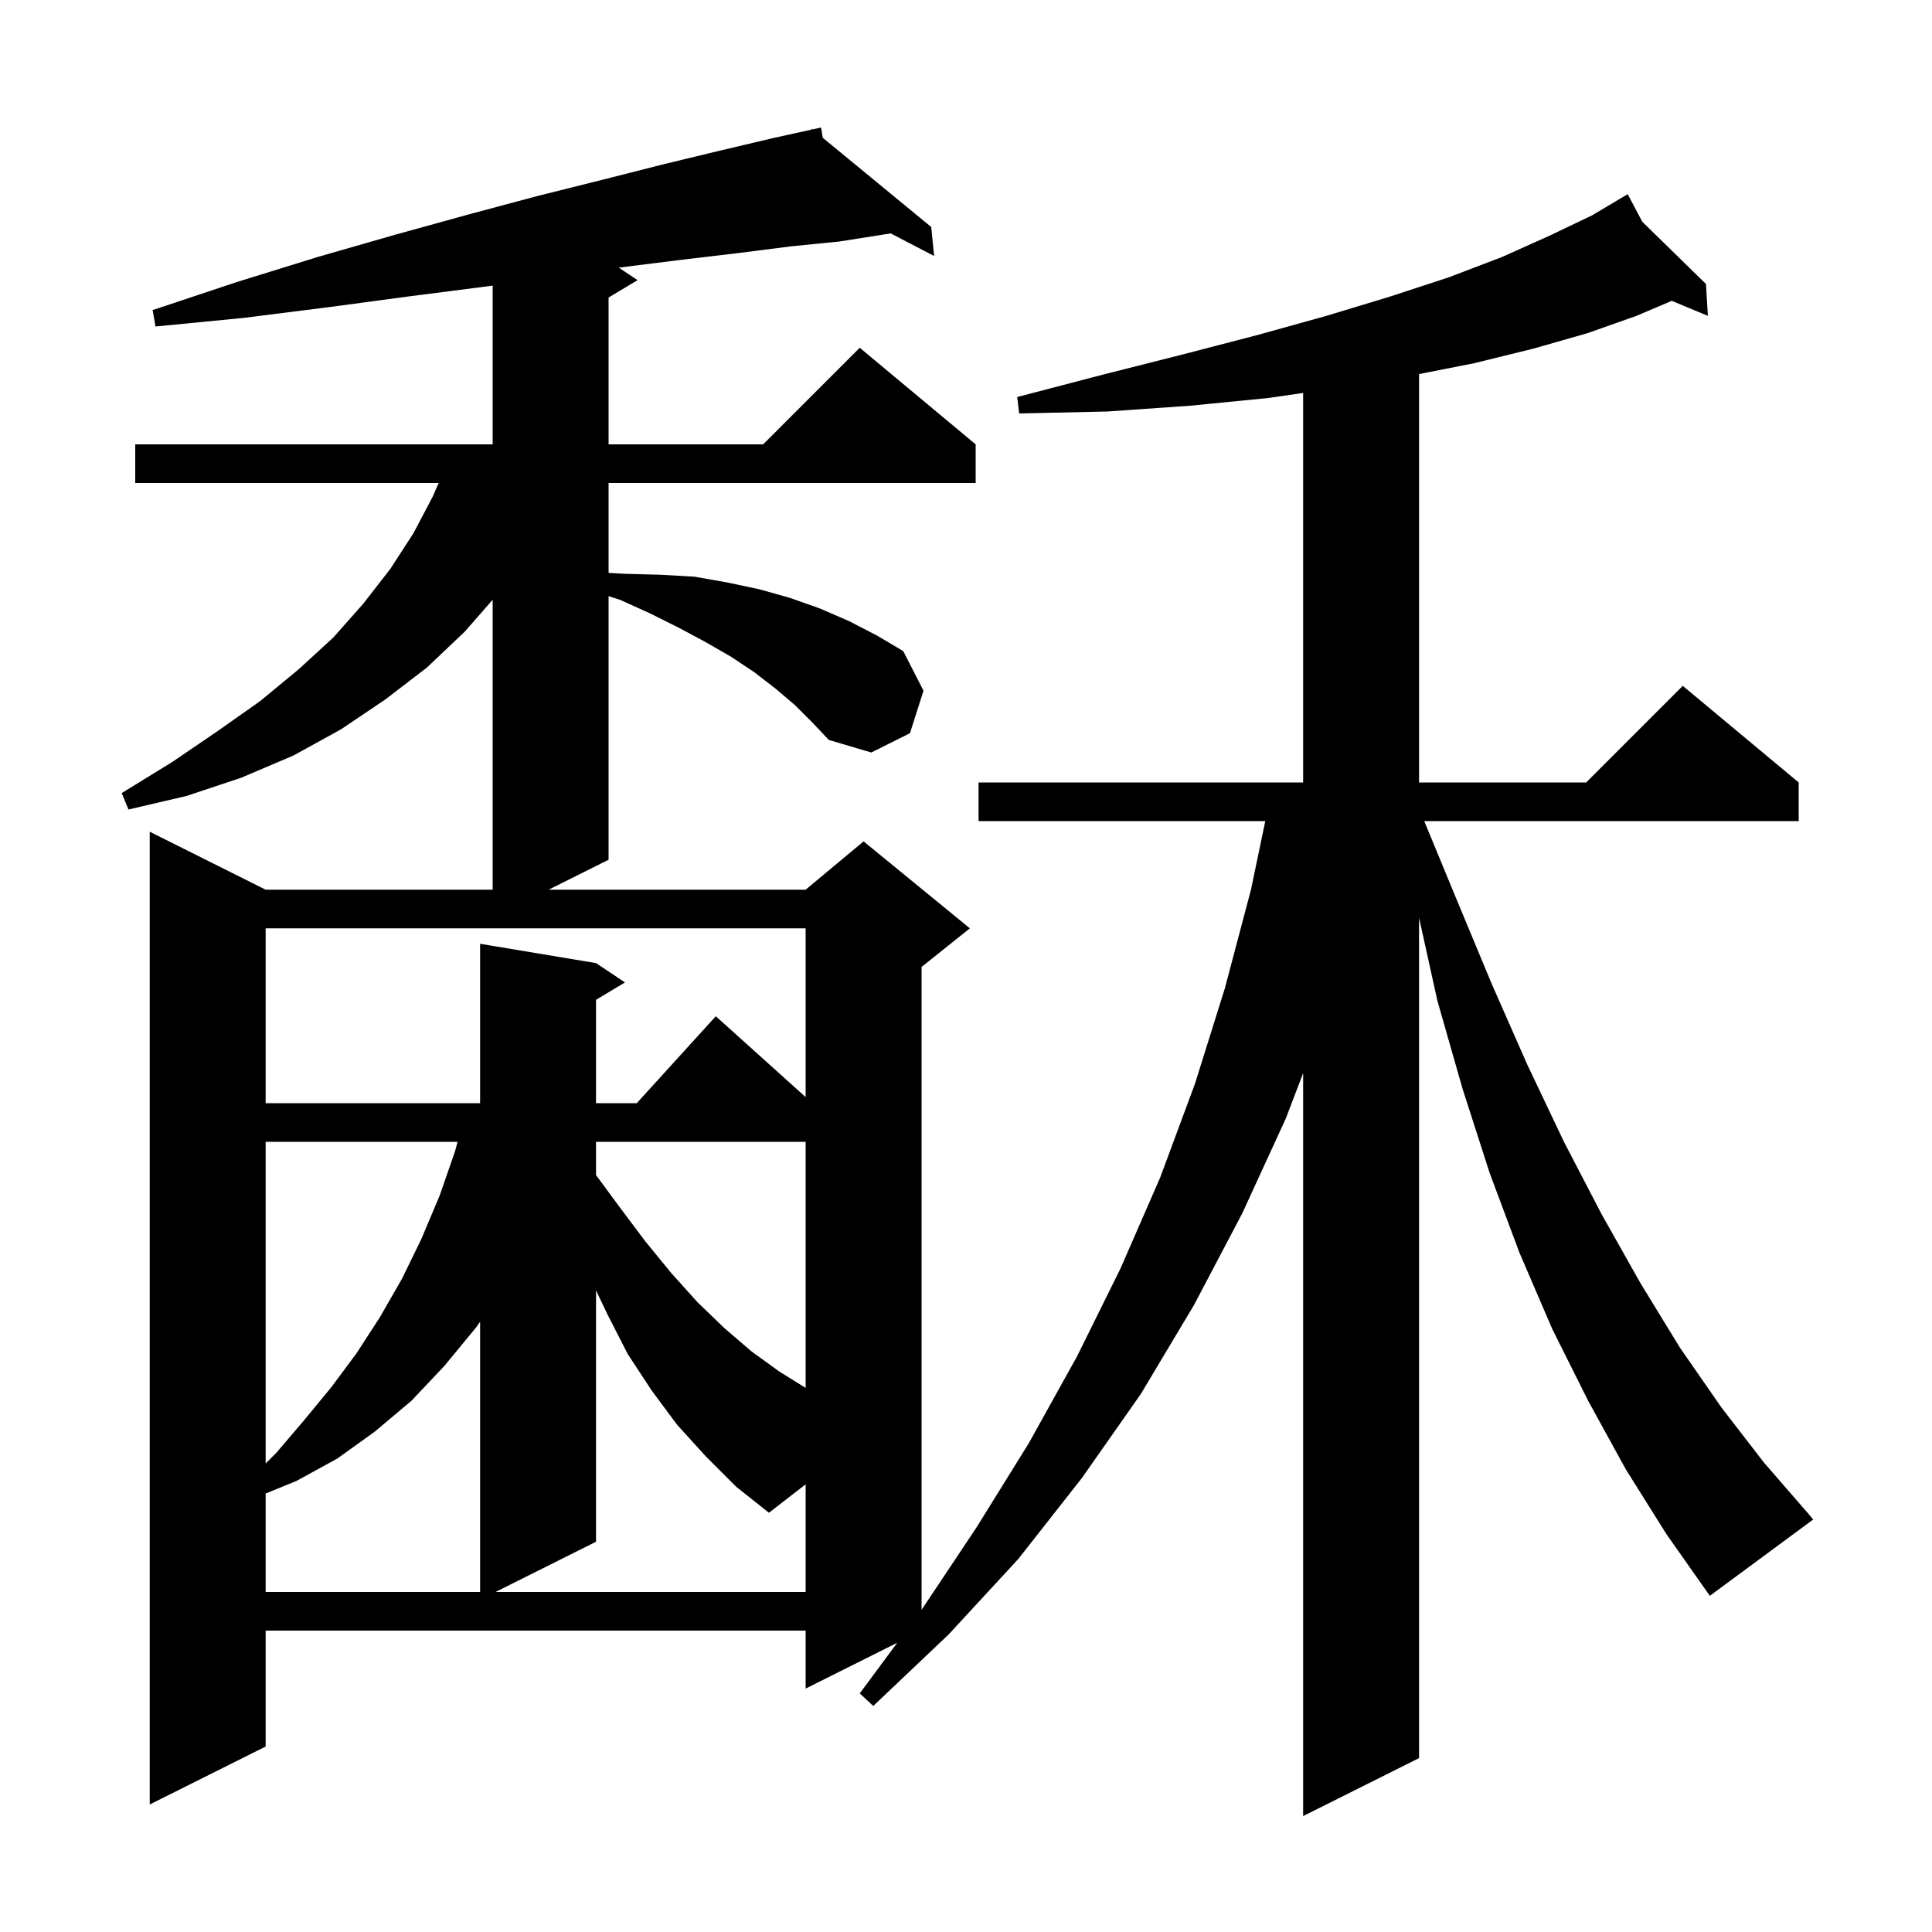 <svg xmlns="http://www.w3.org/2000/svg" xmlns:xlink="http://www.w3.org/1999/xlink" version="1.1" baseProfile="full" viewBox="0 0 200 200" width="200" height="200"><g fill="currentColor"><path d="M 168.3 152.1 L 164.4 145.0 L 160.7 137.6 L 157.3 129.7 L 154.2 121.4 L 151.4 112.7 L 148.8 103.6 L 146.9 95.005 L 146.9 182.0 L 134.9 188.0 L 134.9 111.092 L 133.1 115.8 L 128.6 125.6 L 123.6 135.1 L 118.1 144.3 L 112.0 153.0 L 105.4 161.4 L 98.2 169.2 L 90.4 176.6 L 89.0 175.3 L 92.886 170.057 L 83.4 174.8 L 83.4 168.8 L 27.5 168.8 L 27.5 180.8 L 15.5 186.8 L 15.5 86.1 L 27.5 92.1 L 51.0 92.1 L 51.0 62.086 L 48.1 65.4 L 44.2 69.1 L 39.9 72.4 L 35.3 75.5 L 30.4 78.2 L 25.0 80.5 L 19.3 82.4 L 13.3 83.8 L 12.6 82.1 L 17.8 78.9 L 22.5 75.7 L 26.9 72.6 L 30.9 69.3 L 34.5 66.0 L 37.6 62.5 L 40.4 58.9 L 42.8 55.2 L 44.8 51.4 L 45.41 50.0 L 14.0 50.0 L 14.0 46.0 L 51.0 46.0 L 51.0 29.563 L 50.0 29.7 L 42.2 30.7 L 34.0 31.8 L 25.3 32.9 L 16.1 33.8 L 15.8 32.1 L 24.5 29.2 L 32.9 26.6 L 40.9 24.3 L 48.5 22.2 L 55.6 20.3 L 62.4 18.6 L 68.7 17.0 L 74.5 15.6 L 80.0 14.3 L 84.028 13.414 L 84.0 13.3 L 84.115 13.395 L 85.0 13.2 L 85.171 14.263 L 96.4 23.5 L 96.7 26.5 L 92.205 24.162 L 86.9 25.0 L 81.9 25.5 L 76.4 26.2 L 70.5 26.9 L 64.1 27.7 L 64.059 27.706 L 66.0 29.0 L 63.0 30.8 L 63.0 46.0 L 79.0 46.0 L 89.0 36.0 L 101.0 46.0 L 101.0 50.0 L 63.0 50.0 L 63.0 59.306 L 64.7 59.4 L 68.4 59.5 L 71.9 59.7 L 75.3 60.3 L 78.6 61.0 L 81.8 61.9 L 84.9 63.0 L 87.9 64.3 L 90.8 65.8 L 93.5 67.4 L 95.6 71.5 L 94.2 75.9 L 90.2 77.9 L 85.8 76.6 L 84.1 74.8 L 82.3 73.0 L 80.3 71.3 L 78.1 69.6 L 75.7 68.0 L 73.1 66.5 L 70.3 65.0 L 67.3 63.5 L 64.2 62.1 L 63.0 61.712 L 63.0 89.0 L 56.8 92.1 L 83.4 92.1 L 89.4 87.1 L 100.4 96.1 L 95.4 100.1 L 95.4 166.65 L 101.1 158.1 L 106.5 149.4 L 111.5 140.4 L 116.0 131.3 L 120.1 121.9 L 123.7 112.2 L 126.8 102.3 L 129.5 92.1 L 130.982 85.0 L 101.3 85.0 L 101.3 81.0 L 134.9 81.0 L 134.9 40.679 L 131.3 41.2 L 123.2 42.0 L 114.6 42.6 L 105.5 42.8 L 105.3 41.1 L 114.1 38.8 L 122.4 36.7 L 130.1 34.7 L 137.3 32.7 L 143.9 30.7 L 150.0 28.7 L 155.5 26.6 L 160.4 24.4 L 164.8 22.3 L 167.616 20.625 L 167.6 20.6 L 167.622 20.622 L 168.5 20.1 L 170.008 22.955 L 176.6 29.4 L 176.8 32.7 L 173.061 31.142 L 169.4 32.7 L 164.3 34.5 L 158.7 36.1 L 152.6 37.6 L 146.9 38.723 L 146.9 81.0 L 164.2 81.0 L 174.2 71.0 L 186.2 81.0 L 186.2 85.0 L 147.437 85.0 L 150.7 92.9 L 154.4 101.8 L 158.1 110.2 L 161.9 118.2 L 165.8 125.7 L 169.8 132.8 L 173.9 139.5 L 178.2 145.7 L 182.6 151.4 L 187.2 156.7 L 187.7 157.3 L 177.0 165.2 L 172.5 158.8 Z M 49.3 137.4 L 46.0 141.4 L 42.6 145.0 L 38.8 148.2 L 34.9 151.0 L 30.7 153.3 L 27.5 154.609 L 27.5 164.8 L 49.7 164.8 L 49.7 136.827 Z M 73.1 150.8 L 70.1 147.5 L 67.5 144.0 L 65.0 140.2 L 62.9 136.1 L 61.7 133.58 L 61.7 159.6 L 51.3 164.8 L 83.4 164.8 L 83.4 153.656 L 79.6 156.6 L 76.2 153.9 Z M 27.5 118.2 L 27.5 151.5 L 28.6 150.4 L 31.5 147.0 L 34.3 143.6 L 36.9 140.1 L 39.3 136.4 L 41.6 132.4 L 43.6 128.3 L 45.5 123.8 L 47.1 119.2 L 47.367 118.2 Z M 61.7 118.2 L 61.7 121.643 L 64.1 124.9 L 66.8 128.5 L 69.5 131.8 L 72.2 134.8 L 75.0 137.5 L 77.8 139.9 L 80.7 142.0 L 83.4 143.676 L 83.4 118.2 Z M 27.5 96.1 L 27.5 114.2 L 49.7 114.2 L 49.7 97.7 L 61.7 99.7 L 64.7 101.7 L 61.7 103.5 L 61.7 114.2 L 65.918 114.2 L 74.1 105.2 L 83.4 113.57 L 83.4 96.1 Z "/></g></svg>